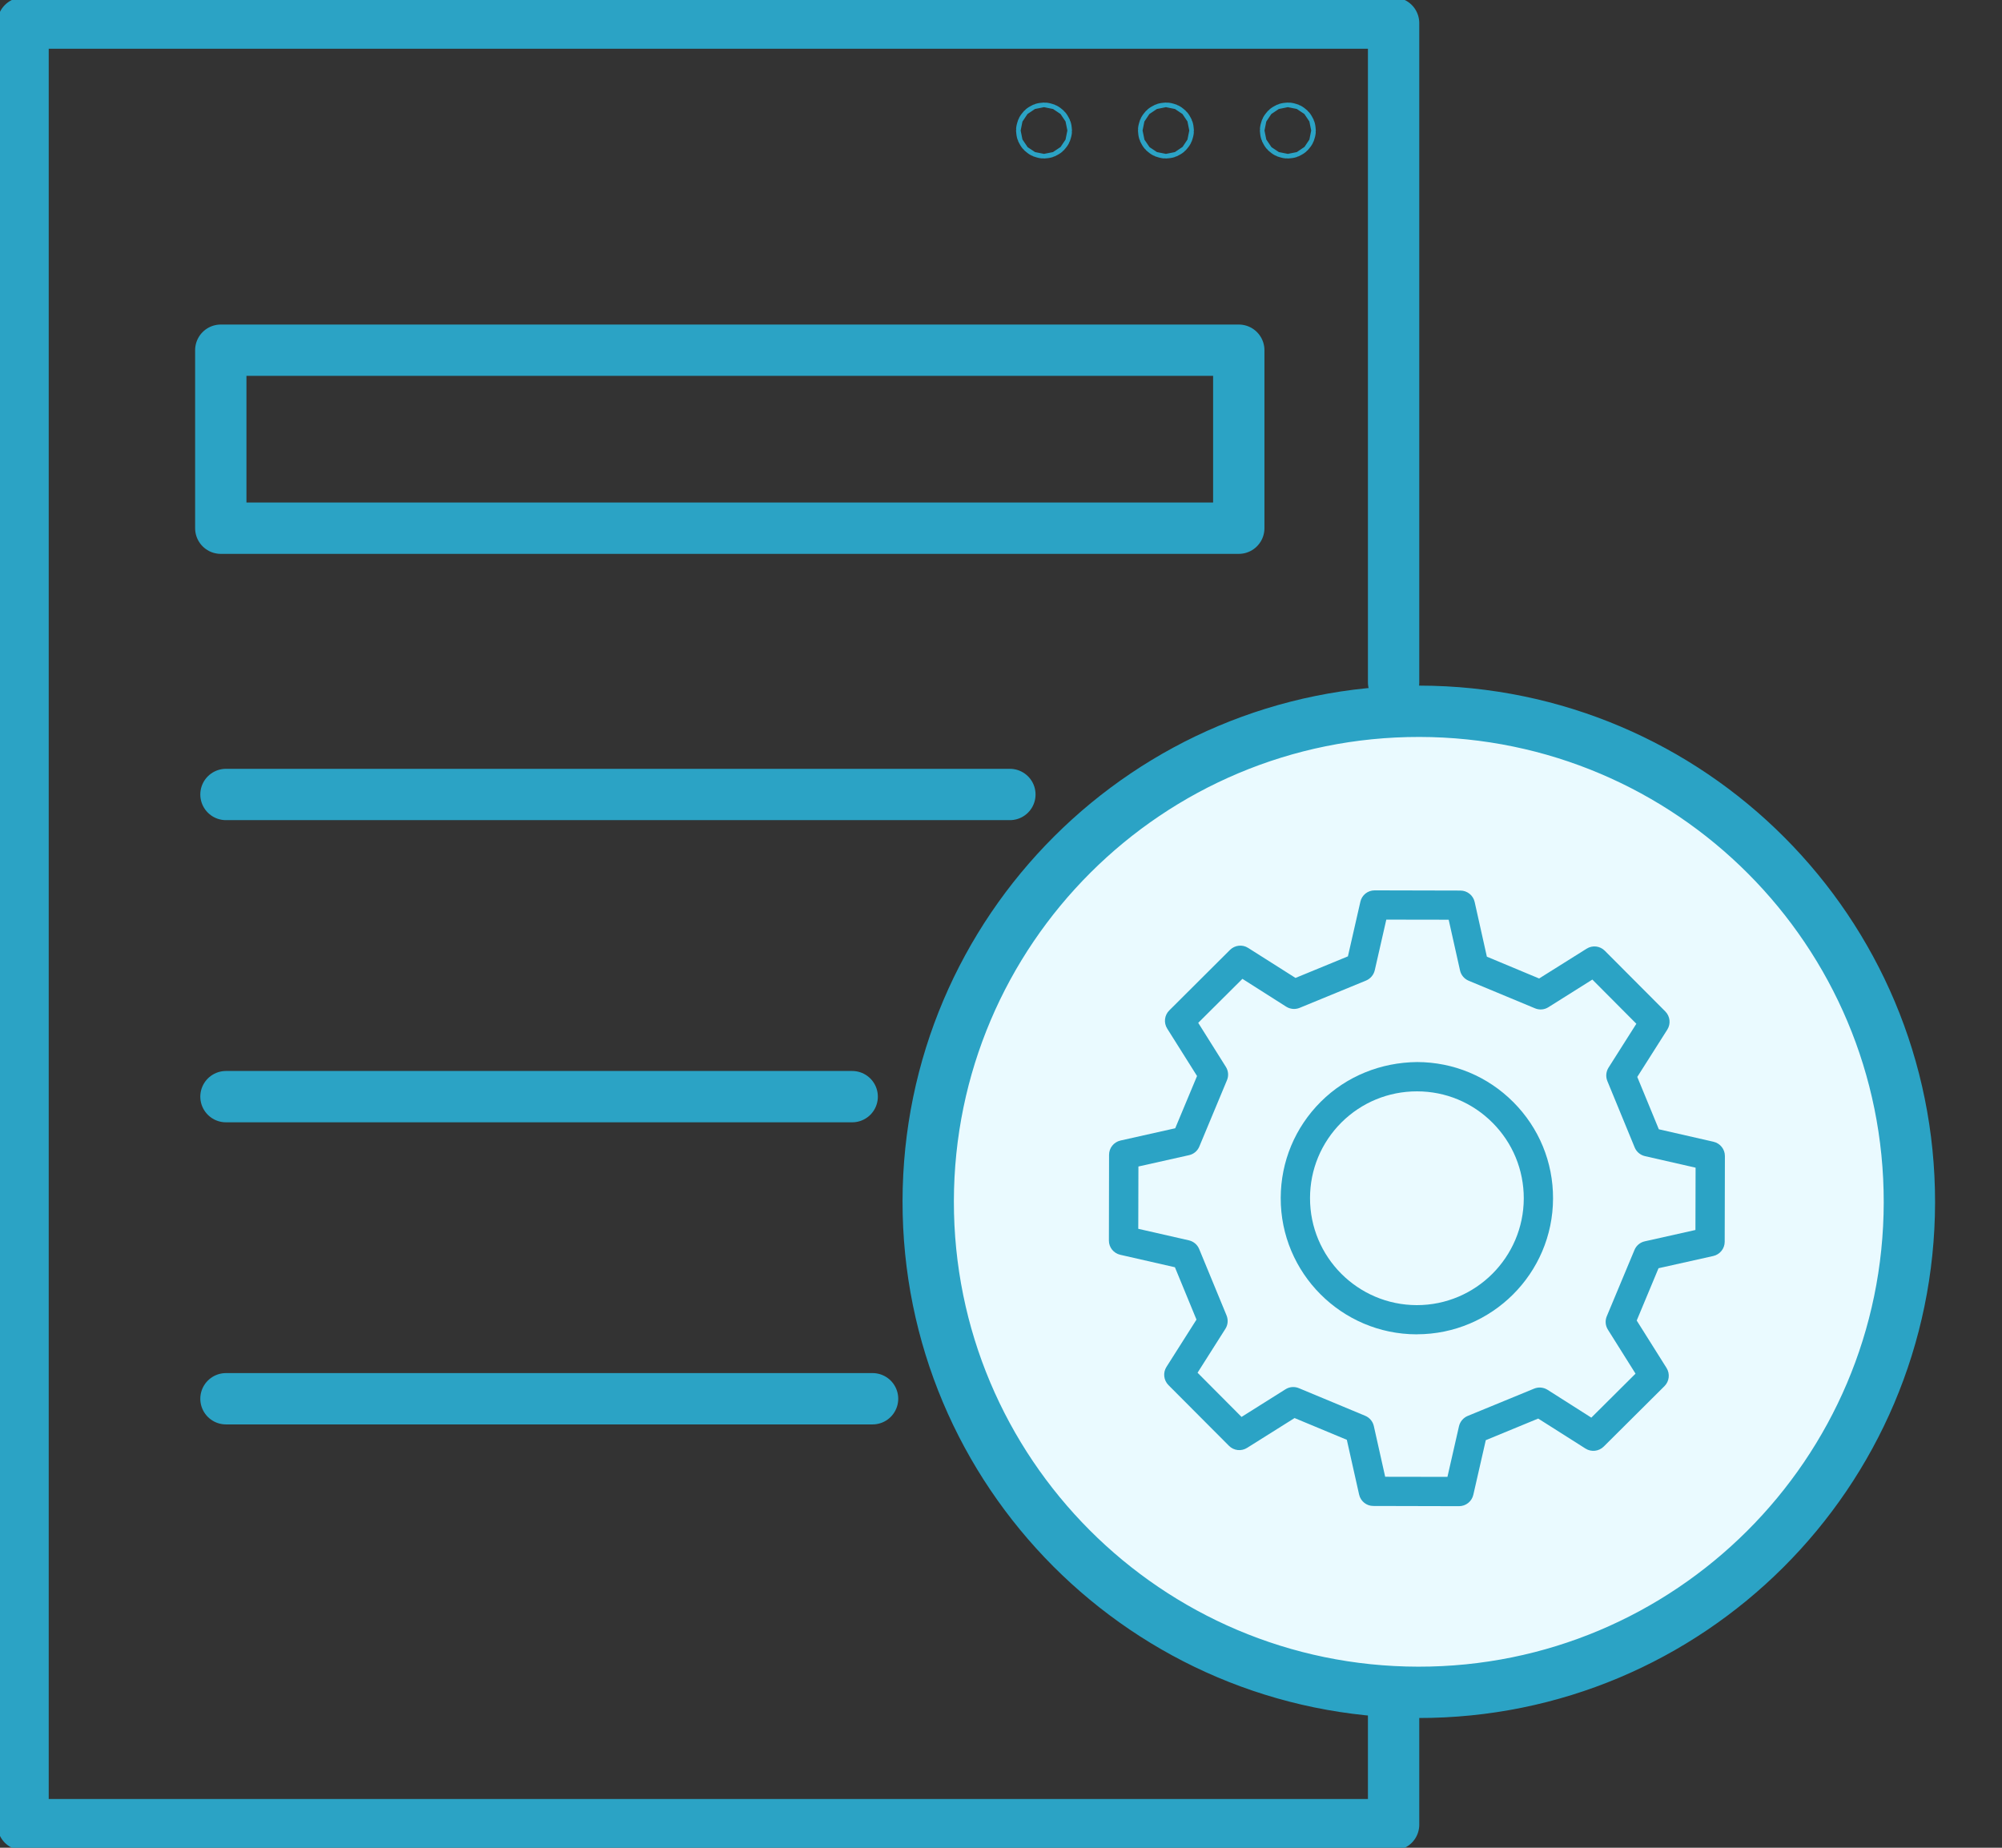 <svg width="39" height="36" viewBox="0 0 39 36" fill="none" xmlns="http://www.w3.org/2000/svg">
<rect x="0" y="0" width="39" height="36" fill="#333333" stroke="none"/>
<g clip-path="url(#clip0_2528_10614)">
<path d="M4.402 15.479H19.673" stroke="#2BA3C5" stroke-linecap="round" stroke-linejoin="round"/>
<path d="M4.402 21.366H16.601" stroke="#2BA3C5" stroke-linecap="round" stroke-linejoin="round"/>
<path d="M4.402 27.252H16.998" stroke="#2BA3C5" stroke-linecap="round" stroke-linejoin="round"/>
<path d="M27.148 33.054V35.55H0.449V0.45H27.148V13.294" stroke="#2BA3C5" stroke-linecap="round" stroke-linejoin="round"/>
<path d="M20.383 2.543C20.383 2.568 20.363 2.588 20.338 2.588C20.313 2.588 20.293 2.568 20.293 2.543C20.293 2.518 20.313 2.498 20.338 2.498C20.363 2.498 20.383 2.518 20.383 2.543Z" stroke="#2BA3C5" stroke-linecap="round" stroke-linejoin="round"/>
<path d="M22.758 2.543C22.758 2.568 22.738 2.588 22.713 2.588C22.688 2.588 22.668 2.568 22.668 2.543C22.668 2.518 22.688 2.498 22.713 2.498C22.738 2.498 22.758 2.518 22.758 2.543Z" stroke="#2BA3C5" stroke-linecap="round" stroke-linejoin="round"/>
<path d="M25.133 2.543C25.133 2.568 25.113 2.588 25.088 2.588C25.063 2.588 25.043 2.568 25.043 2.543C25.043 2.518 25.063 2.498 25.088 2.498C25.113 2.498 25.133 2.518 25.133 2.543Z" stroke="#2BA3C5" stroke-linecap="round" stroke-linejoin="round"/>
<path d="M18.082 23.402C18.09 18.124 22.373 13.851 27.652 13.858C32.931 13.866 37.203 18.15 37.196 23.428C37.188 28.706 32.904 32.98 27.626 32.972C22.347 32.965 18.075 28.681 18.082 23.402Z" fill="#EAFAFF" stroke="#2BA3C5" stroke-linecap="round" stroke-linejoin="round"/>
<path d="M24.132 6.823H4.301V10.291H24.132V6.823Z" stroke="#2BA3C5" stroke-linecap="round" stroke-linejoin="round"/>
<path d="M28.424 29.345L26.753 29.341C26.62 29.341 26.505 29.249 26.476 29.118L26.237 28.052L25.219 27.628L24.294 28.209C24.182 28.28 24.035 28.264 23.941 28.169L22.762 26.986C22.668 26.891 22.652 26.744 22.723 26.632L23.308 25.71L22.888 24.69L21.823 24.447C21.693 24.417 21.601 24.302 21.602 24.169L21.605 22.498C21.605 22.366 21.698 22.25 21.828 22.221L22.894 21.982L23.319 20.964L22.737 20.039C22.667 19.927 22.683 19.78 22.778 19.686L23.961 18.507C24.056 18.413 24.203 18.397 24.314 18.468L25.237 19.053L26.258 18.633L26.501 17.568C26.53 17.438 26.645 17.347 26.779 17.347L28.449 17.351C28.582 17.351 28.698 17.443 28.727 17.573L28.965 18.639L29.983 19.064L30.909 18.483C31.022 18.412 31.168 18.429 31.262 18.523L32.441 19.706C32.535 19.801 32.551 19.948 32.48 20.06L31.895 20.982L32.315 22.002L33.38 22.245C33.51 22.275 33.602 22.39 33.602 22.523L33.598 24.194C33.598 24.326 33.505 24.442 33.375 24.471L32.309 24.709L31.884 25.728L32.465 26.652C32.536 26.765 32.519 26.912 32.425 27.006L31.241 28.184C31.146 28.278 30.999 28.294 30.887 28.223L29.965 27.638L28.944 28.059L28.701 29.124C28.671 29.253 28.556 29.345 28.423 29.345H28.424ZM26.982 28.772L28.197 28.774L28.422 27.787C28.443 27.697 28.506 27.623 28.591 27.587L29.885 27.055C29.97 27.02 30.067 27.028 30.146 27.077L31 27.62L31.861 26.763L31.323 25.906C31.273 25.827 31.265 25.73 31.301 25.645L31.84 24.354C31.875 24.268 31.95 24.205 32.041 24.185L33.028 23.964L33.031 22.75L32.044 22.525C31.954 22.504 31.879 22.441 31.844 22.355L31.312 21.062C31.277 20.976 31.286 20.879 31.335 20.801L31.877 19.946L31.02 19.085L30.163 19.624C30.084 19.674 29.987 19.681 29.902 19.645L28.611 19.108C28.525 19.072 28.462 18.998 28.442 18.907L28.221 17.919L27.006 17.917L26.781 18.904C26.76 18.994 26.697 19.068 26.612 19.104L25.318 19.636C25.233 19.671 25.136 19.663 25.057 19.614L24.203 19.071L23.342 19.928L23.88 20.785C23.93 20.864 23.938 20.961 23.902 21.046L23.364 22.337C23.329 22.423 23.254 22.486 23.164 22.506L22.177 22.727L22.174 23.941L23.161 24.166C23.251 24.187 23.326 24.25 23.361 24.336L23.894 25.629C23.929 25.715 23.921 25.813 23.871 25.89L23.329 26.745L24.186 27.606L25.043 27.067C25.121 27.018 25.218 27.01 25.303 27.046L26.595 27.584C26.68 27.62 26.743 27.694 26.763 27.784L26.984 28.772H26.982Z" fill="#2BA3C5"/>
<path d="M27.602 25.997H27.595C26.133 25.994 24.945 24.801 24.949 23.339C24.951 22.631 25.228 21.966 25.73 21.465C26.232 20.965 26.902 20.699 27.607 20.692C28.316 20.694 28.981 20.971 29.481 21.473C29.981 21.975 30.256 22.642 30.254 23.35C30.251 24.811 29.061 25.996 27.602 25.996V25.997ZM27.602 21.263C27.048 21.263 26.526 21.478 26.132 21.869C25.739 22.262 25.52 22.785 25.52 23.341C25.517 24.489 26.449 25.425 27.597 25.428H27.602C28.747 25.428 29.681 24.496 29.684 23.349C29.684 22.793 29.469 22.27 29.077 21.876C28.685 21.482 28.162 21.263 27.605 21.263H27.601H27.602Z" fill="#2BA3C5"/>
</g>
<defs>
<clipPath id="clip0_2528_10614">
<rect width="38.4" height="36" fill="white"/>
</clipPath>
</defs>
</svg>

